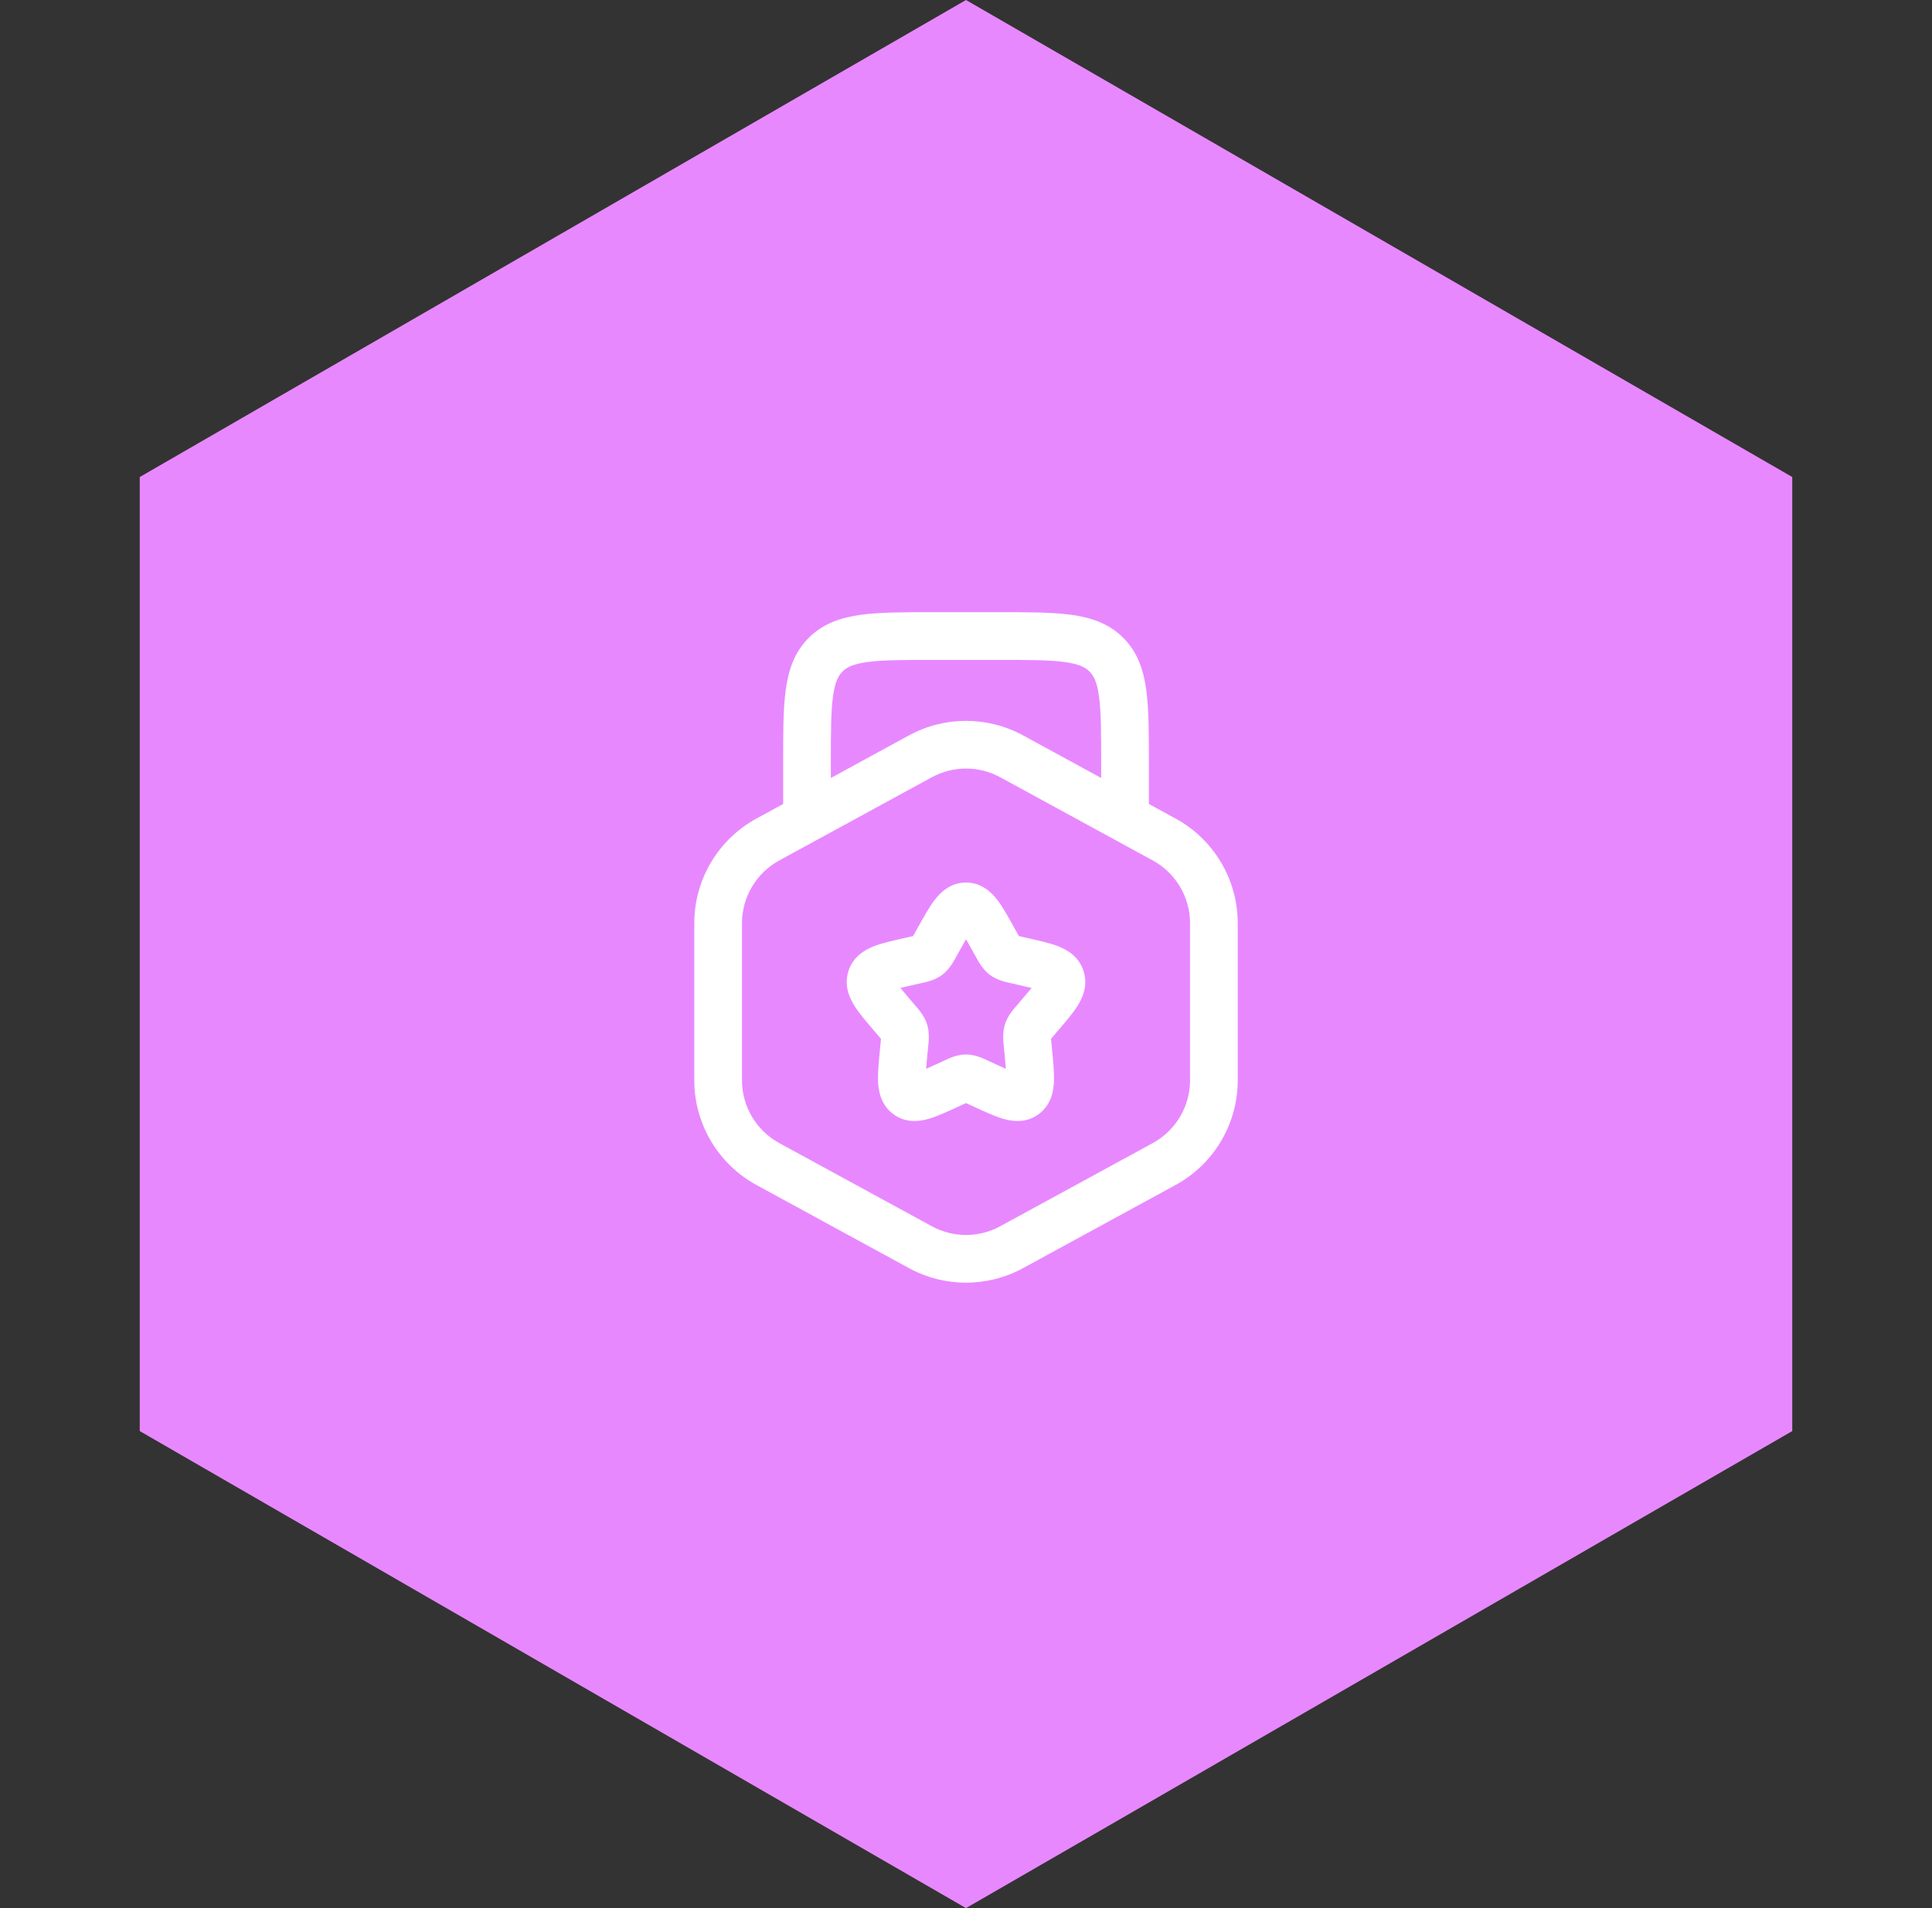 <svg width="81" height="80" viewBox="0 0 81 80" fill="none" xmlns="http://www.w3.org/2000/svg">
<rect x="0" y="0" width="81" height="80" fill="#333333" stroke="none"/>
<path d="M40.5 0L75.141 20V60L40.5 80L5.859 60V20L40.5 0Z" fill="#E888FF"/>
<path d="M46.386 27.448L45.679 28.155L45.679 28.155L46.386 27.448ZM32.194 35.197L31.715 34.319L32.194 35.197ZM32.194 48.804L32.672 47.926L32.194 48.804ZM42.416 52.289L41.937 51.411L42.416 52.289ZM38.586 52.289L38.107 53.167L38.586 52.289ZM48.808 48.804L49.287 49.682L48.808 48.804ZM48.808 35.197L49.287 34.319L48.808 35.197ZM42.416 31.711L41.937 32.589L42.416 31.711ZM38.586 31.711L39.065 32.589L38.586 31.711ZM38.371 40.252L38.15 39.276H38.15L38.371 40.252ZM39.23 39.599L38.357 39.112H38.357L39.23 39.599ZM37.412 42.572L36.652 43.222L36.652 43.222L37.412 42.572ZM38.116 40.309L38.337 41.285H38.337L38.116 40.309ZM37.914 43.831L36.919 43.735L37.914 43.831ZM37.586 42.775L38.346 42.126L38.346 42.126L37.586 42.775ZM39.731 45.501L39.312 44.593L39.312 44.593L39.731 45.501ZM37.888 44.102L38.883 44.199L37.888 44.102ZM41.032 45.391L41.45 44.483L41.45 44.483L41.032 45.391ZM39.969 45.391L40.387 46.3L40.387 46.3L39.969 45.391ZM40.5 45.21V44.21V45.21ZM43.113 44.102L42.117 44.199V44.199L43.113 44.102ZM41.27 45.501L40.852 46.409L40.852 46.409L41.27 45.501ZM43.415 42.775L42.655 42.126L43.415 42.775ZM43.086 43.831L44.082 43.735V43.735L43.086 43.831ZM42.885 40.309L43.105 39.334L43.105 39.334L42.885 40.309ZM43.588 42.572L44.348 43.222L43.588 42.572ZM41.77 39.599L40.897 40.086V40.086L41.77 39.599ZM42.63 40.252L42.409 41.227L42.409 41.227L42.63 40.252ZM41.639 39.364L42.513 38.877V38.877L41.639 39.364ZM39.362 39.364L40.235 39.851H40.235L39.362 39.364ZM39.167 27.667H41.834V25.667H39.167V27.667ZM46.167 32V34.667H48.167V32H46.167ZM34.834 34.667V32H32.834V34.667H34.834ZM41.834 27.667C43.119 27.667 43.982 27.669 44.627 27.756C45.242 27.838 45.505 27.981 45.679 28.155L47.093 26.741C46.486 26.134 45.73 25.886 44.893 25.773C44.085 25.665 43.062 25.667 41.834 25.667V27.667ZM48.167 32C48.167 30.771 48.169 29.749 48.06 28.941C47.948 28.104 47.7 27.348 47.093 26.741L45.679 28.155C45.853 28.329 45.996 28.592 46.078 29.207C46.165 29.852 46.167 30.715 46.167 32H48.167ZM39.167 25.667C37.938 25.667 36.916 25.665 36.108 25.773C35.271 25.886 34.515 26.134 33.908 26.741L35.322 28.155C35.496 27.981 35.759 27.838 36.374 27.756C37.018 27.669 37.882 27.667 39.167 27.667V25.667ZM34.834 32C34.834 30.715 34.836 29.852 34.922 29.207C35.005 28.592 35.148 28.329 35.322 28.155L33.908 26.741C33.3 27.348 33.053 28.104 32.94 28.941C32.831 29.749 32.834 30.771 32.834 32H34.834ZM41.937 32.589L48.329 36.075L49.287 34.319L42.894 30.833L41.937 32.589ZM49.893 38.709V45.292H51.893V38.709H49.893ZM48.329 47.926L41.937 51.411L42.894 53.167L49.287 49.682L48.329 47.926ZM39.065 51.411L32.672 47.926L31.715 49.682L38.107 53.167L39.065 51.411ZM31.108 45.292V38.709H29.108V45.292H31.108ZM32.672 36.075L39.065 32.589L38.107 30.833L31.715 34.319L32.672 36.075ZM31.108 38.709C31.108 37.611 31.708 36.6 32.672 36.075L31.715 34.319C30.108 35.195 29.108 36.879 29.108 38.709H31.108ZM32.672 47.926C31.708 47.4 31.108 46.39 31.108 45.292H29.108C29.108 47.122 30.108 48.806 31.715 49.682L32.672 47.926ZM41.937 51.411C41.042 51.9 39.96 51.9 39.065 51.411L38.107 53.167C39.599 53.981 41.402 53.981 42.894 53.167L41.937 51.411ZM49.893 45.292C49.893 46.39 49.293 47.4 48.329 47.926L49.287 49.682C50.893 48.806 51.893 47.122 51.893 45.292H49.893ZM48.329 36.075C49.293 36.6 49.893 37.611 49.893 38.709H51.893C51.893 36.879 50.893 35.195 49.287 34.319L48.329 36.075ZM42.894 30.833C41.402 30.02 39.599 30.02 38.107 30.833L39.065 32.589C39.96 32.101 41.042 32.101 41.937 32.589L42.894 30.833ZM40.766 39.851L40.897 40.086L42.644 39.112L42.513 38.877L40.766 39.851ZM42.409 41.227L42.664 41.285L43.105 39.334L42.851 39.276L42.409 41.227ZM42.828 41.922L42.655 42.126L44.175 43.425L44.348 43.222L42.828 41.922ZM42.091 43.928L42.117 44.199L44.108 44.006L44.082 43.735L42.091 43.928ZM41.688 44.593L41.45 44.483L40.614 46.3L40.852 46.409L41.688 44.593ZM39.551 44.483L39.312 44.593L40.149 46.409L40.387 46.3L39.551 44.483ZM38.883 44.199L38.91 43.928L36.919 43.735L36.893 44.006L38.883 44.199ZM38.346 42.126L38.172 41.922L36.652 43.222L36.826 43.425L38.346 42.126ZM38.337 41.285L38.591 41.227L38.15 39.276L37.895 39.334L38.337 41.285ZM40.104 40.086L40.235 39.851L38.488 38.877L38.357 39.112L40.104 40.086ZM38.591 41.227C38.785 41.183 39.182 41.115 39.507 40.868L38.298 39.275C38.328 39.252 38.356 39.236 38.379 39.225C38.4 39.215 38.409 39.213 38.398 39.216C38.387 39.22 38.364 39.227 38.319 39.237C38.275 39.248 38.222 39.26 38.15 39.276L38.591 41.227ZM38.357 39.112C38.32 39.179 38.292 39.228 38.268 39.27C38.244 39.311 38.23 39.334 38.222 39.346C38.208 39.368 38.234 39.324 38.298 39.275L39.507 40.868C39.825 40.626 40.004 40.266 40.104 40.086L38.357 39.112ZM38.172 41.922C37.816 41.505 37.623 41.277 37.519 41.11C37.421 40.955 37.55 41.085 37.478 41.316L35.568 40.723C35.379 41.33 35.618 41.845 35.826 42.176C36.028 42.496 36.339 42.855 36.652 43.222L38.172 41.922ZM37.895 39.334C37.438 39.438 36.977 39.539 36.628 39.676C36.26 39.822 35.761 40.104 35.568 40.723L37.478 41.316C37.447 41.416 37.388 41.494 37.334 41.54C37.295 41.573 37.286 41.567 37.361 41.537C37.434 41.508 37.545 41.474 37.716 41.43C37.886 41.387 38.087 41.341 38.337 41.285L37.895 39.334ZM38.91 43.928C38.93 43.714 38.986 43.326 38.87 42.951L36.96 43.544C36.938 43.476 36.942 43.431 36.942 43.46C36.941 43.476 36.94 43.504 36.936 43.553C36.932 43.602 36.926 43.659 36.919 43.735L38.91 43.928ZM36.826 43.425C36.875 43.483 36.911 43.525 36.942 43.562C36.972 43.598 36.988 43.619 36.997 43.631C37.005 43.642 37.001 43.638 36.992 43.621C36.981 43.602 36.97 43.576 36.96 43.544L38.87 42.951C38.752 42.571 38.483 42.285 38.346 42.126L36.826 43.425ZM39.312 44.593C39.078 44.7 38.89 44.787 38.728 44.856C38.564 44.926 38.455 44.966 38.38 44.988C38.303 45.01 38.31 44.998 38.367 45.001C38.447 45.006 38.553 45.037 38.647 45.108L37.438 46.701C37.97 47.105 38.558 47.017 38.931 46.91C39.291 46.807 39.72 46.607 40.149 46.409L39.312 44.593ZM36.893 44.006C36.845 44.497 36.796 44.974 36.813 45.353C36.83 45.733 36.922 46.309 37.438 46.701L38.647 45.108C38.857 45.267 38.82 45.465 38.811 45.264C38.802 45.061 38.83 44.754 38.883 44.199L36.893 44.006ZM41.45 44.483C41.272 44.401 40.91 44.21 40.5 44.21V46.21C40.46 46.21 40.425 46.206 40.4 46.2C40.377 46.196 40.367 46.191 40.378 46.195C40.39 46.2 40.412 46.209 40.454 46.227C40.497 46.246 40.546 46.269 40.614 46.3L41.45 44.483ZM40.387 46.3C40.455 46.269 40.504 46.246 40.546 46.227C40.589 46.209 40.611 46.2 40.623 46.195C40.634 46.191 40.624 46.196 40.601 46.2C40.575 46.206 40.541 46.21 40.5 46.21V44.21C40.091 44.21 39.729 44.401 39.551 44.483L40.387 46.3ZM42.117 44.199C42.171 44.754 42.198 45.061 42.189 45.264C42.18 45.465 42.144 45.267 42.354 45.108L43.563 46.701C44.079 46.309 44.17 45.733 44.187 45.353C44.204 44.974 44.156 44.497 44.108 44.006L42.117 44.199ZM40.852 46.409C41.281 46.607 41.709 46.807 42.069 46.91C42.442 47.017 43.03 47.105 43.563 46.701L42.354 45.108C42.447 45.037 42.554 45.006 42.633 45.001C42.691 44.998 42.698 45.01 42.62 44.988C42.545 44.966 42.437 44.926 42.273 44.856C42.11 44.787 41.922 44.7 41.688 44.593L40.852 46.409ZM42.655 42.126C42.518 42.285 42.249 42.571 42.131 42.951L44.041 43.544C44.031 43.576 44.019 43.602 44.009 43.621C44 43.638 43.996 43.642 44.004 43.631C44.013 43.619 44.029 43.598 44.059 43.562C44.09 43.525 44.126 43.483 44.175 43.425L42.655 42.126ZM44.082 43.735C44.074 43.659 44.069 43.602 44.065 43.553C44.061 43.504 44.059 43.476 44.059 43.46C44.059 43.431 44.062 43.476 44.041 43.544L42.131 42.951C42.014 43.326 42.07 43.714 42.091 43.928L44.082 43.735ZM42.664 41.285C42.914 41.341 43.114 41.387 43.284 41.43C43.456 41.474 43.567 41.508 43.639 41.537C43.714 41.567 43.705 41.573 43.666 41.54C43.613 41.494 43.553 41.416 43.523 41.316L45.432 40.723C45.24 40.104 44.741 39.822 44.373 39.676C44.023 39.539 43.563 39.438 43.105 39.334L42.664 41.285ZM44.348 43.222C44.662 42.855 44.973 42.496 45.175 42.176C45.383 41.845 45.621 41.33 45.432 40.723L43.523 41.316C43.45 41.085 43.58 40.955 43.482 41.11C43.377 41.277 43.185 41.505 42.828 41.922L44.348 43.222ZM40.897 40.086C40.997 40.266 41.175 40.626 41.494 40.868L42.703 39.275C42.767 39.324 42.793 39.368 42.779 39.346C42.77 39.334 42.756 39.311 42.732 39.27C42.708 39.228 42.681 39.179 42.644 39.112L40.897 40.086ZM42.851 39.276C42.779 39.26 42.726 39.248 42.681 39.237C42.637 39.227 42.614 39.22 42.602 39.216C42.591 39.213 42.601 39.215 42.622 39.225C42.644 39.236 42.673 39.252 42.703 39.275L41.494 40.868C41.818 41.115 42.216 41.183 42.409 41.227L42.851 39.276ZM42.513 38.877C42.276 38.452 42.045 38.032 41.816 37.733C41.586 37.434 41.169 37.001 40.5 37.001V39.001C40.375 39.001 40.271 38.957 40.211 38.917C40.169 38.889 40.174 38.88 40.228 38.949C40.279 39.016 40.346 39.118 40.44 39.277C40.533 39.434 40.637 39.62 40.766 39.851L42.513 38.877ZM40.235 39.851C40.364 39.62 40.468 39.434 40.56 39.277C40.654 39.118 40.722 39.016 40.773 38.949C40.826 38.88 40.832 38.889 40.79 38.917C40.73 38.957 40.626 39.001 40.5 39.001V37.001C39.831 37.001 39.414 37.434 39.185 37.733C38.956 38.032 38.725 38.452 38.488 38.877L40.235 39.851Z" fill="white"/>
</svg>
